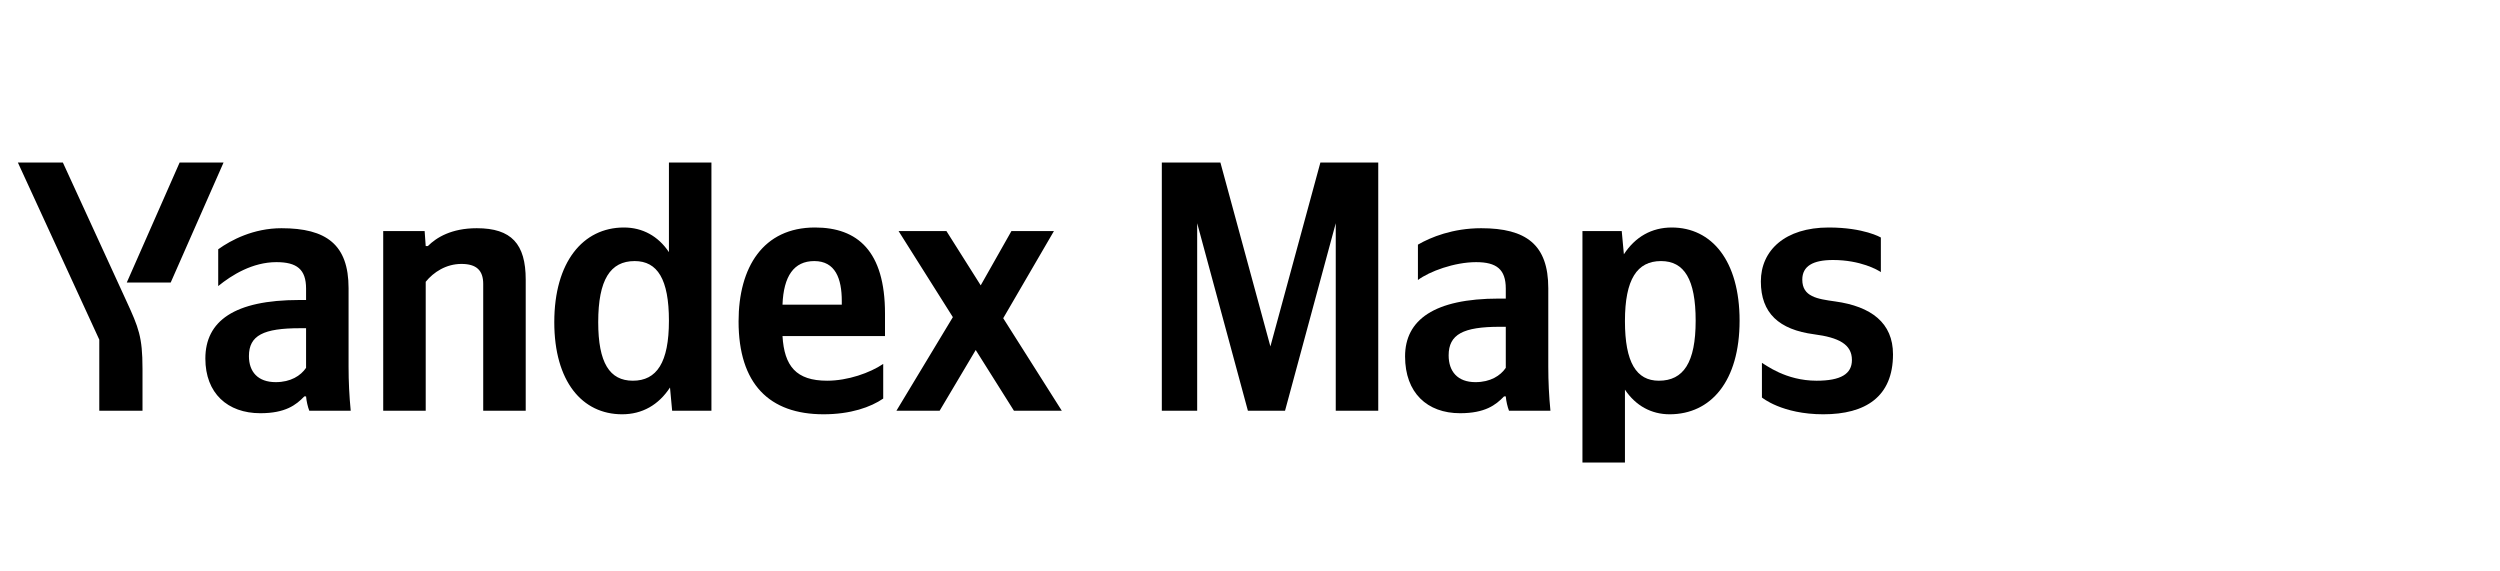 <svg width="140" height="32" viewBox="0 0 140 32" fill="none" xmlns="http://www.w3.org/2000/svg"><path d="M34.84 23.2c1.12 0 2.04-.52 2.68-1.5l.12 1.3h2.2V9.1h-2.38v5.02c-.6-.9-1.48-1.38-2.52-1.38-2.3 0-3.9 1.94-3.9 5.3 0 3.32 1.56 5.16 3.8 5.16zm14.62-.88v-1.94c-.74.5-1.98.94-3.14.94-1.74 0-2.4-.82-2.5-2.5h5.74v-1.26c0-3.5-1.54-4.82-3.92-4.82-2.9 0-4.28 2.22-4.28 5.26 0 3.5 1.72 5.2 4.76 5.2 1.52 0 2.64-.4 3.34-.88zm-29.94-6.18c0-2.44-1.24-3.36-3.76-3.36-1.56 0-2.82.66-3.54 1.18v2.06c.76-.62 1.92-1.34 3.26-1.34 1.14 0 1.66.4 1.66 1.48v.64h-.38c-3.64 0-5.26 1.18-5.26 3.28 0 1.94 1.24 3.06 3.08 3.06 1.4 0 2-.46 2.46-.94h.1c.02.26.1.6.18.8h2.32c-.08-.82-.12-1.64-.12-2.46v-4.4zm4.32-.36c.44-.54 1.14-1 2-1 .84 0 1.22.36 1.22 1.12V23h2.38v-7.34c0-2-.8-2.88-2.74-2.88-1.42 0-2.26.52-2.74 1h-.12l-.06-.84h-2.32V23h2.38v-7.22zM56.78 23h2.68l-3.28-5.18 2.84-4.88h-2.38l-1.72 3.04L53 12.94h-2.68l3.04 4.82L50.2 23h2.42l2.02-3.4 2.14 3.4zm-21.24-8.38c1.28 0 1.92 1.02 1.92 3.34 0 2.34-.68 3.36-2.02 3.36-1.3 0-1.94-1-1.94-3.28 0-2.38.68-3.42 2.04-3.42zm10.06 0c1.18 0 1.54.98 1.54 2.24v.2h-3.32c.06-1.6.64-2.44 1.78-2.44zM17.14 20.6c-.3.44-.86.8-1.7.8-1 0-1.5-.58-1.5-1.46 0-1.16.82-1.56 2.86-1.56h.34v2.22z" fill="#000"/><path d="M69.882 23h2.08l2.84-10.5V23h2.38V9.1h-3.24l-2.8 10.3-2.8-10.3h-3.28V23h1.98V12.5l2.84 10.5z" fill="#000"/><path d="M86.704 16.14c0-2.44-1.24-3.36-3.76-3.36-1.58 0-2.82.5-3.54.92v1.98c.64-.48 2.04-1 3.26-1 1.14 0 1.66.4 1.66 1.48v.56h-.38c-3.64 0-5.26 1.2-5.26 3.24s1.24 3.18 3.08 3.18c1.4 0 2-.46 2.46-.94h.1c.02.26.1.6.18.8h2.32c-.08-.82-.12-1.64-.12-2.46v-4.4zm-2.38 4.46c-.3.44-.86.8-1.7.8-1 0-1.5-.6-1.5-1.5 0-1.18.82-1.6 2.86-1.6h.34v2.3z" fill="#000"/><path d="M90.817 12.94h-2.2V25.9h2.38v-4.08c.6.9 1.48 1.38 2.5 1.38 2.32 0 3.92-1.86 3.92-5.24 0-3.36-1.56-5.22-3.8-5.22-1.12 0-2.04.52-2.68 1.5l-.12-1.3zm2.08 8.38c-1.26 0-1.9-1.02-1.9-3.34 0-2.34.68-3.36 2.02-3.36 1.3 0 1.94 1.02 1.94 3.34 0 2.34-.68 3.36-2.06 3.36z" fill="#000"/><path d="M102.108 23.2c2.36 0 3.9-.98 3.9-3.36 0-1.76-1.22-2.68-3.24-2.96-1-.14-1.84-.26-1.84-1.22 0-.76.6-1.1 1.72-1.1 1.54 0 2.52.56 2.68.68V13.3s-.94-.56-2.92-.56c-2.44 0-3.8 1.28-3.8 3.02 0 1.78 1.02 2.7 2.98 2.96 1.38.18 2.12.56 2.12 1.44 0 .78-.62 1.16-1.98 1.16-1.74 0-2.86-.9-3.06-1v1.94s1.12.94 3.44.94z" fill="#000"/><path d="M7.98 20.64V23H5.56v-3.98L1 9.1h2.52l3.56 7.76c.68 1.48.9 2 .9 3.78z" fill="#000"/><path d="M12.52 9.1l-2.96 6.72H7.1l2.96-6.72h2.46z" fill="#000"/></svg>